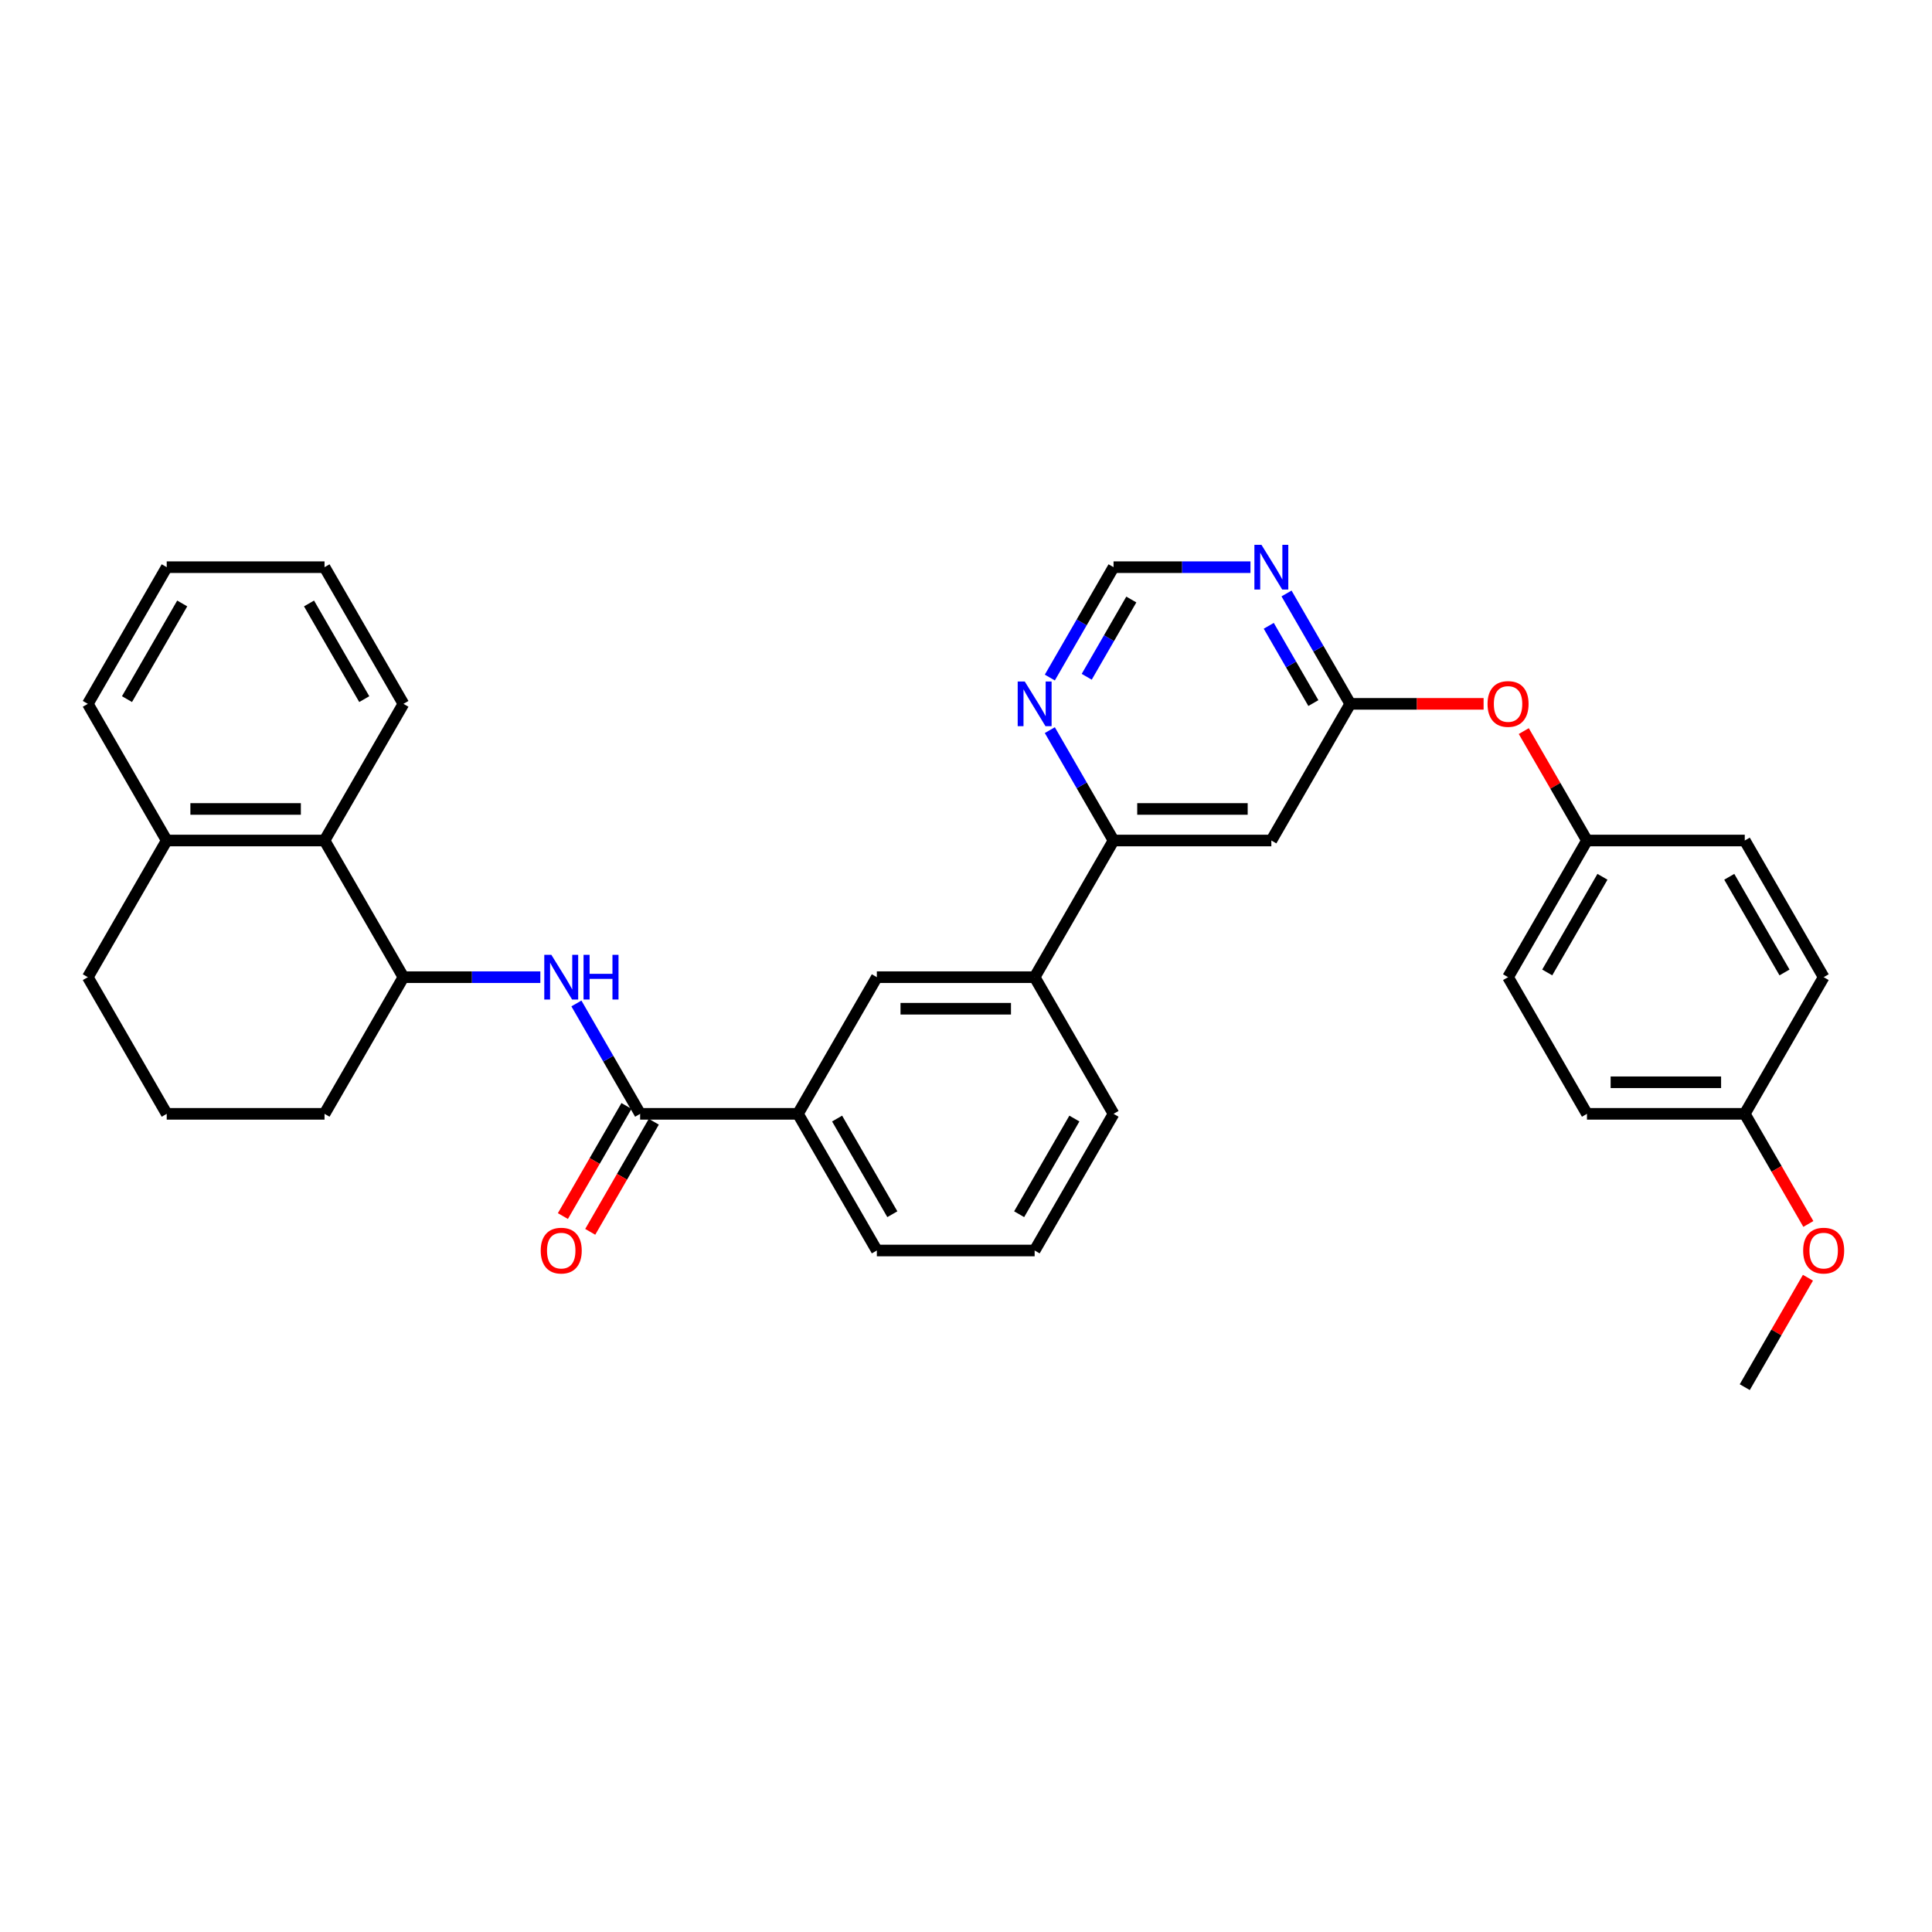 <?xml version='1.0' encoding='iso-8859-1'?>
<svg version='1.1' baseProfile='full'
              xmlns='http://www.w3.org/2000/svg'
                      xmlns:rdkit='http://www.rdkit.org/xml'
                      xmlns:xlink='http://www.w3.org/1999/xlink'
                  xml:space='preserve'
width='1000px' height='1000px' viewBox='0 0 1000 1000'>
<!-- END OF HEADER -->
<rect style='opacity:1.0;fill:#FFFFFF;stroke:none' width='1000' height='1000' x='0' y='0'> </rect>
<path class='bond-0' d='M 331.332,576.519 L 314.841,547.955' style='fill:none;fill-rule:evenodd;stroke:#000000;stroke-width:6px;stroke-linecap:butt;stroke-linejoin:miter;stroke-opacity:1' />
<path class='bond-0' d='M 314.841,547.955 L 298.349,519.391' style='fill:none;fill-rule:evenodd;stroke:#0000FF;stroke-width:6px;stroke-linecap:butt;stroke-linejoin:miter;stroke-opacity:1' />
<path class='bond-6' d='M 331.332,576.519 L 413.012,576.519' style='fill:none;fill-rule:evenodd;stroke:#000000;stroke-width:6px;stroke-linecap:butt;stroke-linejoin:miter;stroke-opacity:1' />
<path class='bond-12' d='M 324.259,572.435 L 307.805,600.934' style='fill:none;fill-rule:evenodd;stroke:#000000;stroke-width:6px;stroke-linecap:butt;stroke-linejoin:miter;stroke-opacity:1' />
<path class='bond-12' d='M 307.805,600.934 L 291.351,629.433' style='fill:none;fill-rule:evenodd;stroke:#FF0000;stroke-width:6px;stroke-linecap:butt;stroke-linejoin:miter;stroke-opacity:1' />
<path class='bond-12' d='M 338.406,580.603 L 321.952,609.102' style='fill:none;fill-rule:evenodd;stroke:#000000;stroke-width:6px;stroke-linecap:butt;stroke-linejoin:miter;stroke-opacity:1' />
<path class='bond-12' d='M 321.952,609.102 L 305.498,637.601' style='fill:none;fill-rule:evenodd;stroke:#FF0000;stroke-width:6px;stroke-linecap:butt;stroke-linejoin:miter;stroke-opacity:1' />
<path class='bond-5' d='M 279.678,505.783 L 244.246,505.783' style='fill:none;fill-rule:evenodd;stroke:#0000FF;stroke-width:6px;stroke-linecap:butt;stroke-linejoin:miter;stroke-opacity:1' />
<path class='bond-5' d='M 244.246,505.783 L 208.813,505.783' style='fill:none;fill-rule:evenodd;stroke:#000000;stroke-width:6px;stroke-linecap:butt;stroke-linejoin:miter;stroke-opacity:1' />
<path class='bond-1' d='M 658.049,435.047 L 576.37,435.047' style='fill:none;fill-rule:evenodd;stroke:#000000;stroke-width:6px;stroke-linecap:butt;stroke-linejoin:miter;stroke-opacity:1' />
<path class='bond-1' d='M 645.798,418.711 L 588.622,418.711' style='fill:none;fill-rule:evenodd;stroke:#000000;stroke-width:6px;stroke-linecap:butt;stroke-linejoin:miter;stroke-opacity:1' />
<path class='bond-2' d='M 658.049,435.047 L 698.889,364.31' style='fill:none;fill-rule:evenodd;stroke:#000000;stroke-width:6px;stroke-linecap:butt;stroke-linejoin:miter;stroke-opacity:1' />
<path class='bond-13' d='M 698.889,364.31 L 733.399,364.31' style='fill:none;fill-rule:evenodd;stroke:#000000;stroke-width:6px;stroke-linecap:butt;stroke-linejoin:miter;stroke-opacity:1' />
<path class='bond-13' d='M 733.399,364.31 L 767.908,364.31' style='fill:none;fill-rule:evenodd;stroke:#FF0000;stroke-width:6px;stroke-linecap:butt;stroke-linejoin:miter;stroke-opacity:1' />
<path class='bond-36' d='M 698.889,364.31 L 682.398,335.746' style='fill:none;fill-rule:evenodd;stroke:#000000;stroke-width:6px;stroke-linecap:butt;stroke-linejoin:miter;stroke-opacity:1' />
<path class='bond-36' d='M 682.398,335.746 L 665.906,307.182' style='fill:none;fill-rule:evenodd;stroke:#0000FF;stroke-width:6px;stroke-linecap:butt;stroke-linejoin:miter;stroke-opacity:1' />
<path class='bond-36' d='M 679.794,363.909 L 668.25,343.914' style='fill:none;fill-rule:evenodd;stroke:#000000;stroke-width:6px;stroke-linecap:butt;stroke-linejoin:miter;stroke-opacity:1' />
<path class='bond-36' d='M 668.25,343.914 L 656.706,323.919' style='fill:none;fill-rule:evenodd;stroke:#0000FF;stroke-width:6px;stroke-linecap:butt;stroke-linejoin:miter;stroke-opacity:1' />
<path class='bond-3' d='M 576.37,435.047 L 535.531,505.783' style='fill:none;fill-rule:evenodd;stroke:#000000;stroke-width:6px;stroke-linecap:butt;stroke-linejoin:miter;stroke-opacity:1' />
<path class='bond-10' d='M 576.37,435.047 L 559.879,406.482' style='fill:none;fill-rule:evenodd;stroke:#000000;stroke-width:6px;stroke-linecap:butt;stroke-linejoin:miter;stroke-opacity:1' />
<path class='bond-10' d='M 559.879,406.482 L 543.387,377.918' style='fill:none;fill-rule:evenodd;stroke:#0000FF;stroke-width:6px;stroke-linecap:butt;stroke-linejoin:miter;stroke-opacity:1' />
<path class='bond-4' d='M 647.235,293.574 L 611.803,293.574' style='fill:none;fill-rule:evenodd;stroke:#0000FF;stroke-width:6px;stroke-linecap:butt;stroke-linejoin:miter;stroke-opacity:1' />
<path class='bond-4' d='M 611.803,293.574 L 576.37,293.574' style='fill:none;fill-rule:evenodd;stroke:#000000;stroke-width:6px;stroke-linecap:butt;stroke-linejoin:miter;stroke-opacity:1' />
<path class='bond-7' d='M 208.813,505.783 L 167.974,435.047' style='fill:none;fill-rule:evenodd;stroke:#000000;stroke-width:6px;stroke-linecap:butt;stroke-linejoin:miter;stroke-opacity:1' />
<path class='bond-21' d='M 208.813,505.783 L 167.974,576.519' style='fill:none;fill-rule:evenodd;stroke:#000000;stroke-width:6px;stroke-linecap:butt;stroke-linejoin:miter;stroke-opacity:1' />
<path class='bond-9' d='M 413.012,576.519 L 453.851,505.783' style='fill:none;fill-rule:evenodd;stroke:#000000;stroke-width:6px;stroke-linecap:butt;stroke-linejoin:miter;stroke-opacity:1' />
<path class='bond-23' d='M 413.012,576.519 L 453.851,647.256' style='fill:none;fill-rule:evenodd;stroke:#000000;stroke-width:6px;stroke-linecap:butt;stroke-linejoin:miter;stroke-opacity:1' />
<path class='bond-23' d='M 433.285,578.962 L 461.873,628.477' style='fill:none;fill-rule:evenodd;stroke:#000000;stroke-width:6px;stroke-linecap:butt;stroke-linejoin:miter;stroke-opacity:1' />
<path class='bond-14' d='M 167.974,435.047 L 86.294,435.047' style='fill:none;fill-rule:evenodd;stroke:#000000;stroke-width:6px;stroke-linecap:butt;stroke-linejoin:miter;stroke-opacity:1' />
<path class='bond-14' d='M 155.722,418.711 L 98.546,418.711' style='fill:none;fill-rule:evenodd;stroke:#000000;stroke-width:6px;stroke-linecap:butt;stroke-linejoin:miter;stroke-opacity:1' />
<path class='bond-27' d='M 167.974,435.047 L 208.813,364.31' style='fill:none;fill-rule:evenodd;stroke:#000000;stroke-width:6px;stroke-linecap:butt;stroke-linejoin:miter;stroke-opacity:1' />
<path class='bond-8' d='M 535.531,505.783 L 453.851,505.783' style='fill:none;fill-rule:evenodd;stroke:#000000;stroke-width:6px;stroke-linecap:butt;stroke-linejoin:miter;stroke-opacity:1' />
<path class='bond-8' d='M 523.279,522.119 L 466.103,522.119' style='fill:none;fill-rule:evenodd;stroke:#000000;stroke-width:6px;stroke-linecap:butt;stroke-linejoin:miter;stroke-opacity:1' />
<path class='bond-33' d='M 535.531,505.783 L 576.37,576.519' style='fill:none;fill-rule:evenodd;stroke:#000000;stroke-width:6px;stroke-linecap:butt;stroke-linejoin:miter;stroke-opacity:1' />
<path class='bond-11' d='M 543.387,350.702 L 559.879,322.138' style='fill:none;fill-rule:evenodd;stroke:#0000FF;stroke-width:6px;stroke-linecap:butt;stroke-linejoin:miter;stroke-opacity:1' />
<path class='bond-11' d='M 559.879,322.138 L 576.37,293.574' style='fill:none;fill-rule:evenodd;stroke:#000000;stroke-width:6px;stroke-linecap:butt;stroke-linejoin:miter;stroke-opacity:1' />
<path class='bond-11' d='M 562.482,350.301 L 574.026,330.306' style='fill:none;fill-rule:evenodd;stroke:#0000FF;stroke-width:6px;stroke-linecap:butt;stroke-linejoin:miter;stroke-opacity:1' />
<path class='bond-11' d='M 574.026,330.306 L 585.57,310.311' style='fill:none;fill-rule:evenodd;stroke:#000000;stroke-width:6px;stroke-linecap:butt;stroke-linejoin:miter;stroke-opacity:1' />
<path class='bond-15' d='M 788.708,378.408 L 805.058,406.727' style='fill:none;fill-rule:evenodd;stroke:#FF0000;stroke-width:6px;stroke-linecap:butt;stroke-linejoin:miter;stroke-opacity:1' />
<path class='bond-15' d='M 805.058,406.727 L 821.408,435.047' style='fill:none;fill-rule:evenodd;stroke:#000000;stroke-width:6px;stroke-linecap:butt;stroke-linejoin:miter;stroke-opacity:1' />
<path class='bond-29' d='M 86.294,435.047 L 45.455,364.31' style='fill:none;fill-rule:evenodd;stroke:#000000;stroke-width:6px;stroke-linecap:butt;stroke-linejoin:miter;stroke-opacity:1' />
<path class='bond-34' d='M 86.294,435.047 L 45.455,505.783' style='fill:none;fill-rule:evenodd;stroke:#000000;stroke-width:6px;stroke-linecap:butt;stroke-linejoin:miter;stroke-opacity:1' />
<path class='bond-17' d='M 821.408,435.047 L 903.087,435.047' style='fill:none;fill-rule:evenodd;stroke:#000000;stroke-width:6px;stroke-linecap:butt;stroke-linejoin:miter;stroke-opacity:1' />
<path class='bond-18' d='M 821.408,435.047 L 780.568,505.783' style='fill:none;fill-rule:evenodd;stroke:#000000;stroke-width:6px;stroke-linecap:butt;stroke-linejoin:miter;stroke-opacity:1' />
<path class='bond-18' d='M 829.429,453.825 L 800.842,503.34' style='fill:none;fill-rule:evenodd;stroke:#000000;stroke-width:6px;stroke-linecap:butt;stroke-linejoin:miter;stroke-opacity:1' />
<path class='bond-16' d='M 903.087,576.519 L 821.408,576.519' style='fill:none;fill-rule:evenodd;stroke:#000000;stroke-width:6px;stroke-linecap:butt;stroke-linejoin:miter;stroke-opacity:1' />
<path class='bond-16' d='M 890.836,560.183 L 833.66,560.183' style='fill:none;fill-rule:evenodd;stroke:#000000;stroke-width:6px;stroke-linecap:butt;stroke-linejoin:miter;stroke-opacity:1' />
<path class='bond-22' d='M 903.087,576.519 L 919.541,605.018' style='fill:none;fill-rule:evenodd;stroke:#000000;stroke-width:6px;stroke-linecap:butt;stroke-linejoin:miter;stroke-opacity:1' />
<path class='bond-22' d='M 919.541,605.018 L 935.995,633.517' style='fill:none;fill-rule:evenodd;stroke:#FF0000;stroke-width:6px;stroke-linecap:butt;stroke-linejoin:miter;stroke-opacity:1' />
<path class='bond-37' d='M 903.087,576.519 L 943.927,505.783' style='fill:none;fill-rule:evenodd;stroke:#000000;stroke-width:6px;stroke-linecap:butt;stroke-linejoin:miter;stroke-opacity:1' />
<path class='bond-20' d='M 903.087,435.047 L 943.927,505.783' style='fill:none;fill-rule:evenodd;stroke:#000000;stroke-width:6px;stroke-linecap:butt;stroke-linejoin:miter;stroke-opacity:1' />
<path class='bond-20' d='M 895.066,453.825 L 923.654,503.34' style='fill:none;fill-rule:evenodd;stroke:#000000;stroke-width:6px;stroke-linecap:butt;stroke-linejoin:miter;stroke-opacity:1' />
<path class='bond-19' d='M 780.568,505.783 L 821.408,576.519' style='fill:none;fill-rule:evenodd;stroke:#000000;stroke-width:6px;stroke-linecap:butt;stroke-linejoin:miter;stroke-opacity:1' />
<path class='bond-26' d='M 167.974,576.519 L 86.294,576.519' style='fill:none;fill-rule:evenodd;stroke:#000000;stroke-width:6px;stroke-linecap:butt;stroke-linejoin:miter;stroke-opacity:1' />
<path class='bond-30' d='M 935.788,661.353 L 919.438,689.673' style='fill:none;fill-rule:evenodd;stroke:#FF0000;stroke-width:6px;stroke-linecap:butt;stroke-linejoin:miter;stroke-opacity:1' />
<path class='bond-30' d='M 919.438,689.673 L 903.087,717.992' style='fill:none;fill-rule:evenodd;stroke:#000000;stroke-width:6px;stroke-linecap:butt;stroke-linejoin:miter;stroke-opacity:1' />
<path class='bond-25' d='M 453.851,647.256 L 535.531,647.256' style='fill:none;fill-rule:evenodd;stroke:#000000;stroke-width:6px;stroke-linecap:butt;stroke-linejoin:miter;stroke-opacity:1' />
<path class='bond-24' d='M 576.37,576.519 L 535.531,647.256' style='fill:none;fill-rule:evenodd;stroke:#000000;stroke-width:6px;stroke-linecap:butt;stroke-linejoin:miter;stroke-opacity:1' />
<path class='bond-24' d='M 556.097,578.962 L 527.509,628.477' style='fill:none;fill-rule:evenodd;stroke:#000000;stroke-width:6px;stroke-linecap:butt;stroke-linejoin:miter;stroke-opacity:1' />
<path class='bond-28' d='M 86.294,576.519 L 45.455,505.783' style='fill:none;fill-rule:evenodd;stroke:#000000;stroke-width:6px;stroke-linecap:butt;stroke-linejoin:miter;stroke-opacity:1' />
<path class='bond-31' d='M 208.813,364.31 L 167.974,293.574' style='fill:none;fill-rule:evenodd;stroke:#000000;stroke-width:6px;stroke-linecap:butt;stroke-linejoin:miter;stroke-opacity:1' />
<path class='bond-31' d='M 188.54,361.868 L 159.952,312.352' style='fill:none;fill-rule:evenodd;stroke:#000000;stroke-width:6px;stroke-linecap:butt;stroke-linejoin:miter;stroke-opacity:1' />
<path class='bond-35' d='M 45.455,364.31 L 86.294,293.574' style='fill:none;fill-rule:evenodd;stroke:#000000;stroke-width:6px;stroke-linecap:butt;stroke-linejoin:miter;stroke-opacity:1' />
<path class='bond-35' d='M 65.728,361.868 L 94.316,312.352' style='fill:none;fill-rule:evenodd;stroke:#000000;stroke-width:6px;stroke-linecap:butt;stroke-linejoin:miter;stroke-opacity:1' />
<path class='bond-32' d='M 167.974,293.574 L 86.294,293.574' style='fill:none;fill-rule:evenodd;stroke:#000000;stroke-width:6px;stroke-linecap:butt;stroke-linejoin:miter;stroke-opacity:1' />
<path  class='atom-1' d='M 285.379 494.217
L 292.959 506.469
Q 293.711 507.678, 294.92 509.867
Q 296.128 512.056, 296.194 512.187
L 296.194 494.217
L 299.265 494.217
L 299.265 517.349
L 296.096 517.349
L 287.96 503.953
Q 287.013 502.385, 286 500.588
Q 285.02 498.791, 284.726 498.236
L 284.726 517.349
L 281.72 517.349
L 281.72 494.217
L 285.379 494.217
' fill='#0000FF'/>
<path  class='atom-1' d='M 302.042 494.217
L 305.178 494.217
L 305.178 504.051
L 317.006 504.051
L 317.006 494.217
L 320.142 494.217
L 320.142 517.349
L 317.006 517.349
L 317.006 506.665
L 305.178 506.665
L 305.178 517.349
L 302.042 517.349
L 302.042 494.217
' fill='#0000FF'/>
<path  class='atom-5' d='M 652.936 282.008
L 660.516 294.26
Q 661.268 295.469, 662.477 297.658
Q 663.685 299.847, 663.751 299.977
L 663.751 282.008
L 666.822 282.008
L 666.822 305.14
L 663.653 305.14
L 655.517 291.744
Q 654.57 290.176, 653.557 288.379
Q 652.577 286.582, 652.283 286.027
L 652.283 305.14
L 649.277 305.14
L 649.277 282.008
L 652.936 282.008
' fill='#0000FF'/>
<path  class='atom-11' d='M 530.417 352.744
L 537.997 364.996
Q 538.749 366.205, 539.958 368.394
Q 541.166 370.583, 541.232 370.714
L 541.232 352.744
L 544.303 352.744
L 544.303 375.876
L 541.134 375.876
L 532.998 362.481
Q 532.051 360.912, 531.038 359.115
Q 530.058 357.318, 529.764 356.763
L 529.764 375.876
L 526.758 375.876
L 526.758 352.744
L 530.417 352.744
' fill='#0000FF'/>
<path  class='atom-13' d='M 279.874 647.321
Q 279.874 641.767, 282.619 638.663
Q 285.363 635.559, 290.493 635.559
Q 295.622 635.559, 298.366 638.663
Q 301.111 641.767, 301.111 647.321
Q 301.111 652.941, 298.334 656.142
Q 295.557 659.312, 290.493 659.312
Q 285.396 659.312, 282.619 656.142
Q 279.874 652.973, 279.874 647.321
M 290.493 656.698
Q 294.021 656.698, 295.916 654.345
Q 297.844 651.96, 297.844 647.321
Q 297.844 642.78, 295.916 640.493
Q 294.021 638.173, 290.493 638.173
Q 286.964 638.173, 285.036 640.46
Q 283.141 642.747, 283.141 647.321
Q 283.141 651.993, 285.036 654.345
Q 286.964 656.698, 290.493 656.698
' fill='#FF0000'/>
<path  class='atom-14' d='M 769.95 364.375
Q 769.95 358.821, 772.695 355.717
Q 775.439 352.614, 780.568 352.614
Q 785.698 352.614, 788.442 355.717
Q 791.187 358.821, 791.187 364.375
Q 791.187 369.995, 788.41 373.197
Q 785.633 376.366, 780.568 376.366
Q 775.472 376.366, 772.695 373.197
Q 769.95 370.028, 769.95 364.375
M 780.568 373.752
Q 784.097 373.752, 785.992 371.4
Q 787.92 369.015, 787.92 364.375
Q 787.92 359.834, 785.992 357.547
Q 784.097 355.227, 780.568 355.227
Q 777.04 355.227, 775.112 357.514
Q 773.217 359.801, 773.217 364.375
Q 773.217 369.048, 775.112 371.4
Q 777.04 373.752, 780.568 373.752
' fill='#FF0000'/>
<path  class='atom-23' d='M 933.309 647.321
Q 933.309 641.767, 936.053 638.663
Q 938.798 635.559, 943.927 635.559
Q 949.057 635.559, 951.801 638.663
Q 954.545 641.767, 954.545 647.321
Q 954.545 652.941, 951.768 656.142
Q 948.991 659.312, 943.927 659.312
Q 938.83 659.312, 936.053 656.142
Q 933.309 652.973, 933.309 647.321
M 943.927 656.698
Q 947.456 656.698, 949.351 654.345
Q 951.278 651.96, 951.278 647.321
Q 951.278 642.78, 949.351 640.493
Q 947.456 638.173, 943.927 638.173
Q 940.399 638.173, 938.471 640.46
Q 936.576 642.747, 936.576 647.321
Q 936.576 651.993, 938.471 654.345
Q 940.399 656.698, 943.927 656.698
' fill='#FF0000'/>
</svg>

